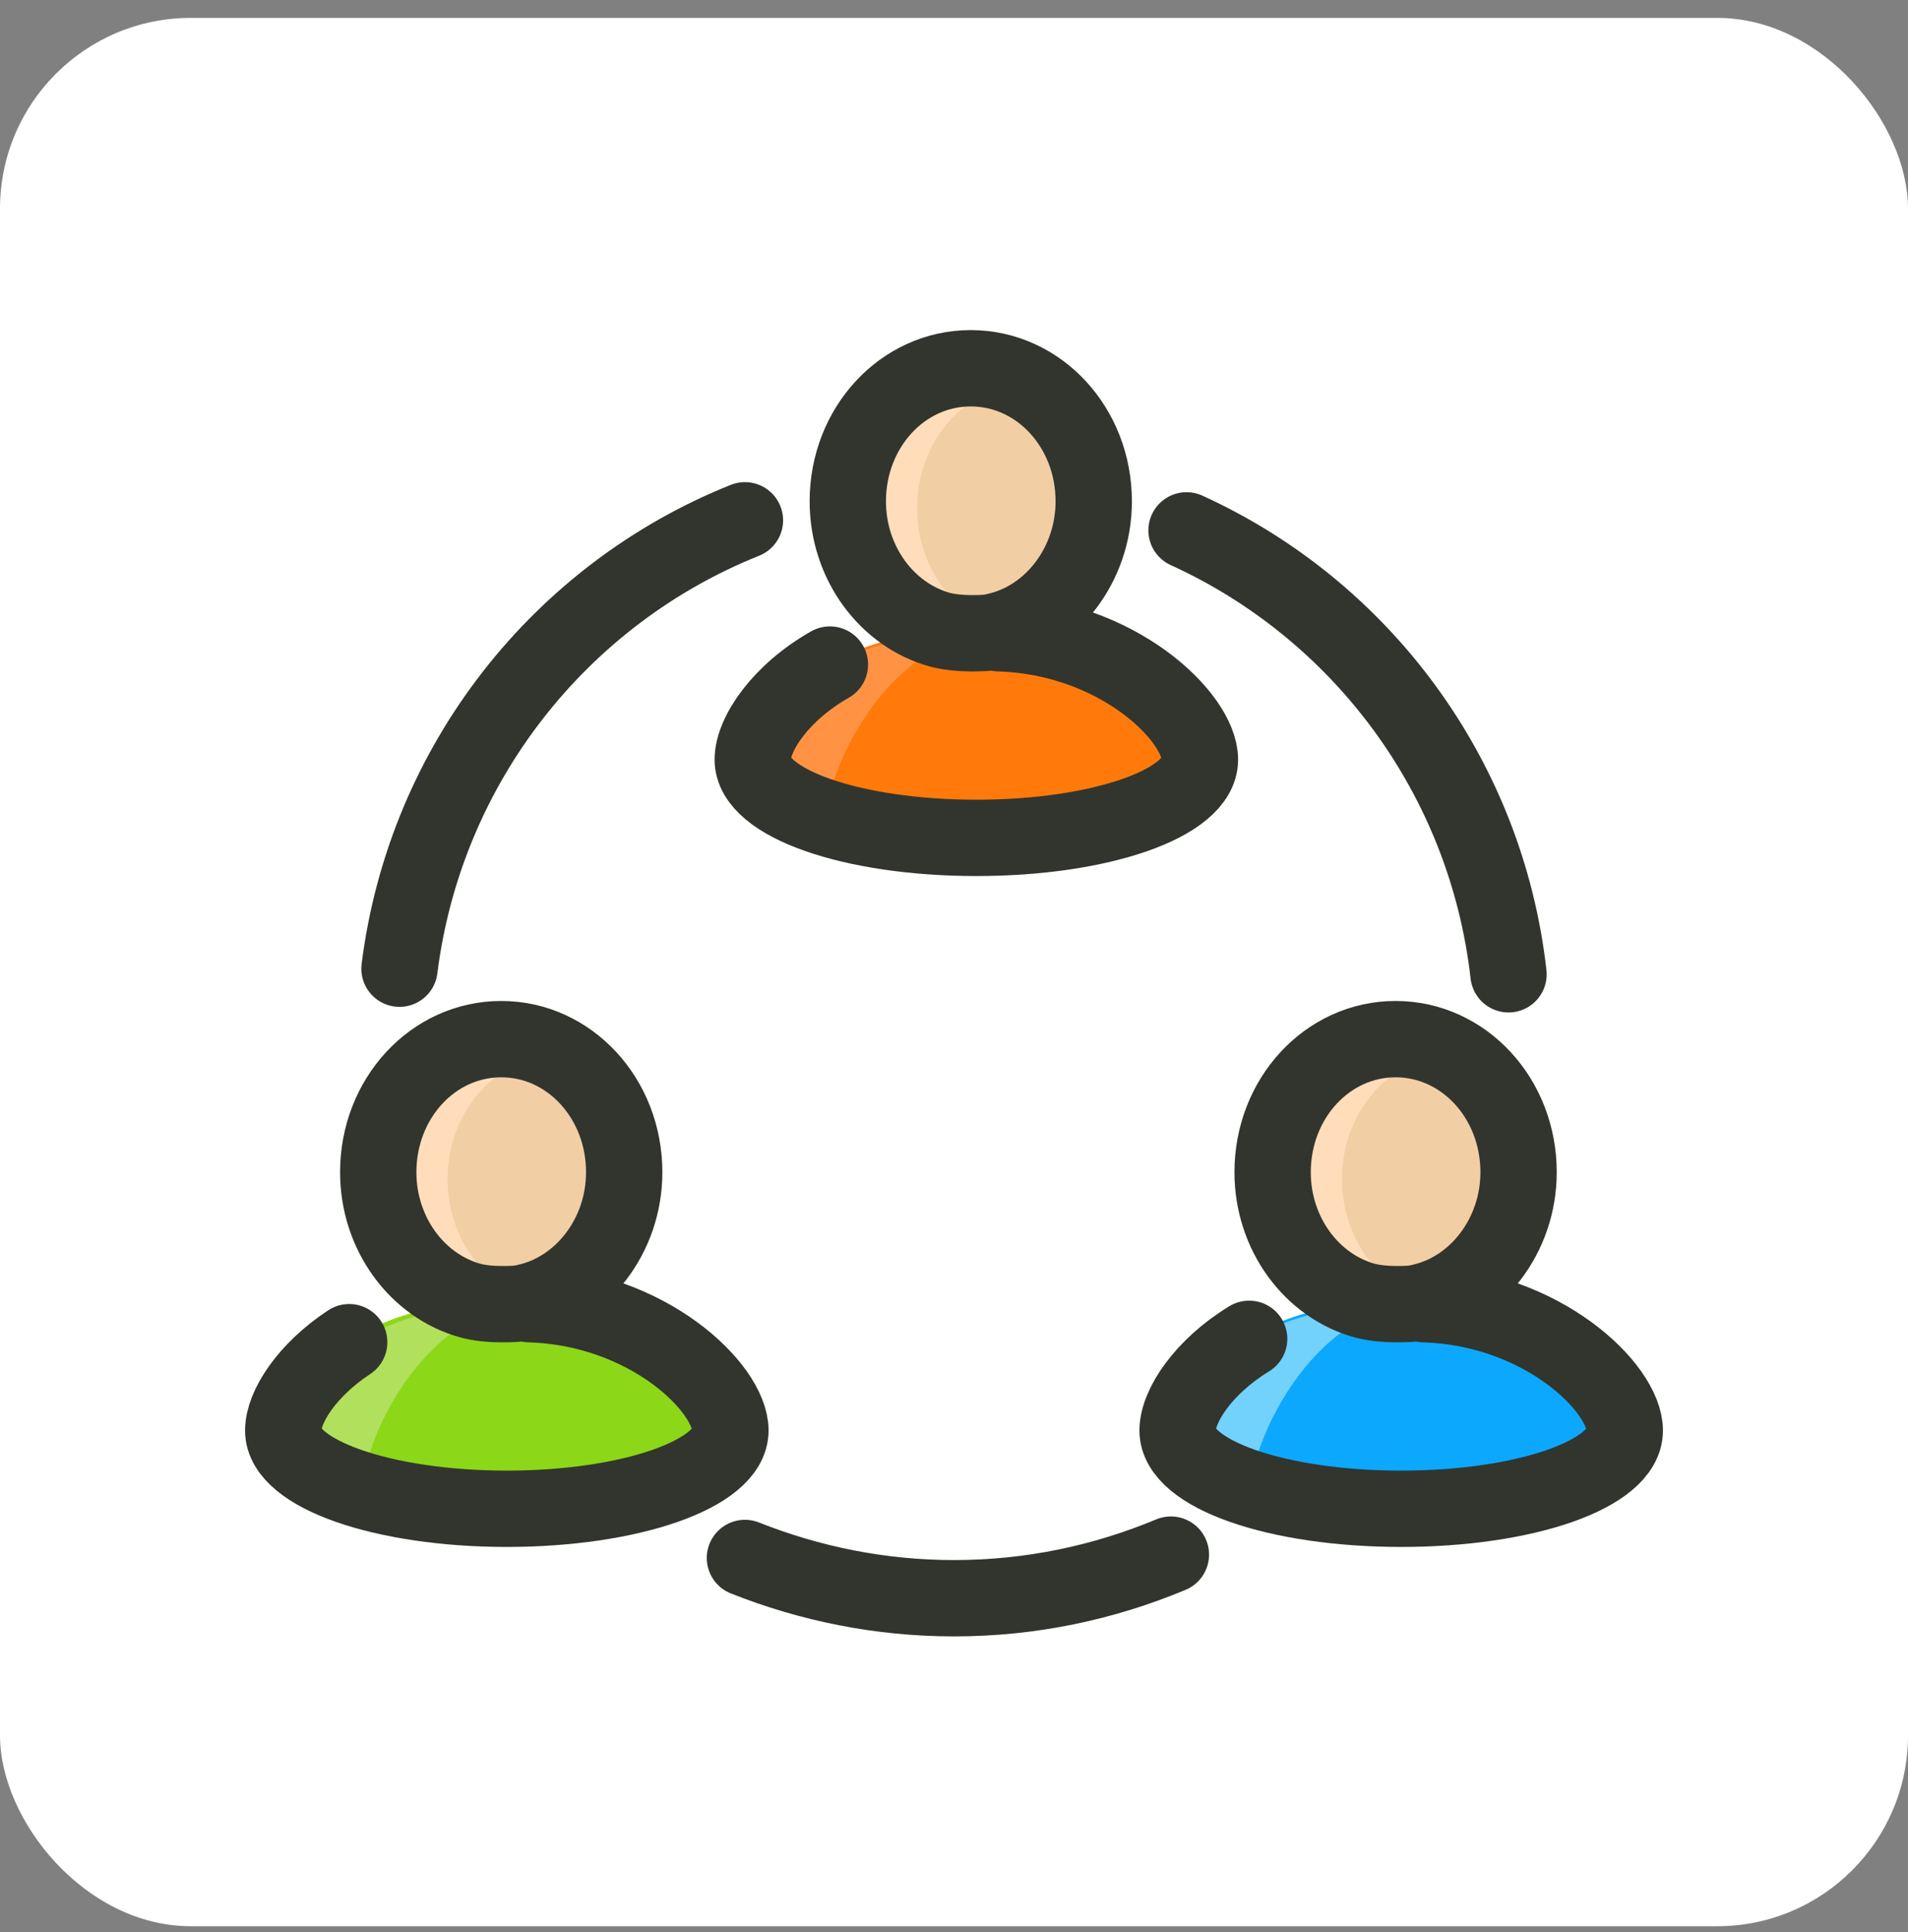 <svg width="80" height="81" viewBox="0 0 80 81" fill="none" xmlns="http://www.w3.org/2000/svg">
<rect x="0" y="0" width="80" height="81" fill="#808080" stroke="none"/>
<rect y="0.75" width="80" height="80" rx="8" fill="white"/>
<path d="M49.75 22.234C57.062 25.562 62.312 32.547 63.25 40.844M16.75 40.609C17.828 32.031 23.5 24.906 31.234 21.812M31.234 65.312C33.953 66.391 36.906 67 40 67C43.234 67 46.281 66.344 49.094 65.172" stroke="#31352E" stroke-width="3.2" stroke-miterlimit="10" stroke-linecap="round" stroke-linejoin="round"/>
<path d="M21.016 43.562C23.875 43.562 26.172 46.047 26.172 49.141C26.172 51.812 24.391 54.062 22.094 54.578C21.766 54.672 21.391 54.672 21.016 54.672C20.547 54.672 20.125 54.625 19.703 54.484C17.453 53.875 15.812 51.672 15.812 49.094C15.859 46.047 18.156 43.562 21.016 43.562Z" fill="#F2CEA5"/>
<path d="M18.766 49.422C18.766 46.516 20.922 44.172 23.594 44.172C22.891 43.797 22.094 43.562 21.25 43.562C18.391 43.562 16.094 46.047 16.094 49.141C16.094 51.812 17.875 54.062 20.219 54.578C20.547 54.672 20.922 54.672 21.25 54.672C21.672 54.672 22.094 54.625 22.469 54.531C20.312 53.969 18.766 51.906 18.766 49.422Z" fill="#FFDDBB"/>
<path d="M22.141 54.766C27.109 54.906 30.625 58.188 30.625 59.969C30.625 61.797 26.406 63.25 21.25 63.25C16.094 63.25 11.875 61.797 11.875 59.969C11.875 58.188 14.781 54.859 19.703 54.672L19.75 54.484C20.172 54.578 20.594 54.672 21.062 54.672C21.438 54.672 21.766 54.625 22.141 54.578V54.766Z" fill="#8CD717"/>
<path d="M21.016 54.859C20.688 54.812 20.359 54.766 20.078 54.672V54.766C15.062 54.953 12.156 58.188 12.156 60.062C12.156 61.094 13.422 62.031 15.391 62.641C14.688 62.125 16.75 55.984 21.016 54.859Z" fill="#B0E05C"/>
<path d="M22.188 54.672C27.156 54.812 30.625 58.188 30.625 59.969C30.625 61.797 26.406 63.25 21.25 63.25C16.094 63.25 11.875 61.797 11.875 59.969C11.875 58.984 12.859 57.438 14.641 56.266M19.75 54.531C17.5 53.922 15.859 51.719 15.859 49.141C15.859 46.047 18.156 43.562 21.016 43.562C23.875 43.562 26.172 46.047 26.172 49.141C26.172 51.812 24.391 54.062 22.094 54.578C21.766 54.672 21.391 54.672 21.016 54.672C20.547 54.672 20.125 54.625 19.75 54.531Z" stroke="#31352E" stroke-width="3.2" stroke-miterlimit="10" stroke-linecap="round" stroke-linejoin="round"/>
<path d="M58.516 43.562C61.375 43.562 63.672 46.047 63.672 49.141C63.672 51.812 61.891 54.062 59.594 54.578C59.266 54.672 58.891 54.672 58.516 54.672C58.094 54.672 57.625 54.625 57.203 54.484C54.953 53.875 53.312 51.672 53.312 49.094C53.359 46.047 55.656 43.562 58.516 43.562Z" fill="#F2CEA5"/>
<path d="M56.266 49.422C56.266 46.516 58.422 44.172 61.094 44.172C60.391 43.797 59.594 43.562 58.703 43.562C55.844 43.562 53.547 46.047 53.547 49.141C53.547 51.812 55.328 54.062 57.672 54.578C58 54.672 58.375 54.672 58.703 54.672C59.125 54.672 59.547 54.625 59.922 54.531C57.812 53.969 56.266 51.906 56.266 49.422Z" fill="#FFDDBB"/>
<path d="M59.641 54.766C64.609 54.906 68.125 58.234 68.125 59.969C68.125 61.797 63.953 63.25 58.75 63.25C53.547 63.25 49.375 61.797 49.375 59.969C49.375 58.188 52.281 54.859 57.203 54.672L57.25 54.484C57.672 54.578 58.094 54.672 58.562 54.672C58.938 54.672 59.266 54.625 59.641 54.578V54.766Z" fill="#0CA8FD"/>
<path d="M58.281 54.859C57.953 54.812 57.625 54.766 57.344 54.672V54.766C52.328 54.953 49.375 58.188 49.375 60.062C49.375 61.094 50.641 62.031 52.609 62.641C51.953 62.125 54.016 55.984 58.281 54.859Z" fill="#72D2FC"/>
<path d="M59.688 54.672C64.656 54.812 68.125 58.188 68.125 59.969C68.125 61.797 63.953 63.25 58.75 63.25C53.547 63.25 49.375 61.797 49.375 59.969C49.375 58.938 50.453 57.297 52.375 56.125M57.25 54.531C55 53.922 53.359 51.719 53.359 49.141C53.359 46.047 55.656 43.562 58.516 43.562C61.375 43.562 63.672 46.047 63.672 49.141C63.672 51.812 61.891 54.062 59.594 54.578C59.266 54.672 58.891 54.672 58.516 54.672C58.094 54.672 57.625 54.625 57.25 54.531Z" stroke="#31352E" stroke-width="3.2" stroke-miterlimit="10" stroke-linecap="round" stroke-linejoin="round"/>
<path d="M40.703 15.438C43.562 15.438 45.859 17.922 45.859 21.016C45.859 23.688 44.078 25.938 41.781 26.453C41.453 26.547 41.078 26.547 40.703 26.547C40.281 26.547 39.812 26.5 39.391 26.359C37.141 25.75 35.5 23.547 35.5 20.969C35.547 17.922 37.844 15.438 40.703 15.438Z" fill="#F2CEA5"/>
<path d="M38.453 21.297C38.453 18.391 40.609 16.047 43.281 16.047C42.578 15.672 41.781 15.438 40.938 15.438C38.078 15.438 35.781 17.922 35.781 21.016C35.781 23.688 37.562 25.938 39.906 26.453C40.234 26.547 40.609 26.547 40.938 26.547C41.359 26.547 41.781 26.5 42.156 26.406C40 25.844 38.453 23.781 38.453 21.297Z" fill="#FFDDBB"/>
<path d="M41.828 26.641C46.797 26.781 50.312 30.062 50.312 31.844C50.312 33.672 46.141 35.125 40.938 35.125C35.734 35.125 31.562 33.672 31.562 31.844C31.562 30.062 34.469 26.734 39.391 26.547L39.438 26.359C39.859 26.453 40.281 26.547 40.75 26.547C41.125 26.547 41.453 26.5 41.828 26.453V26.641Z" fill="#FF7A0B"/>
<path d="M40.469 26.734C40.141 26.688 39.812 26.641 39.531 26.547V26.641C34.516 26.828 31.562 30.062 31.562 31.938C31.562 32.969 32.828 33.906 34.797 34.516C34.141 34 36.203 27.859 40.469 26.734Z" fill="#FF9343"/>
<path d="M41.875 26.547C46.844 26.688 50.312 30.062 50.312 31.844C50.312 33.672 46.141 35.125 40.938 35.125C35.734 35.125 31.562 33.672 31.562 31.844C31.562 30.766 32.734 29.031 34.797 27.859M39.438 26.406C37.188 25.797 35.547 23.594 35.547 21.016C35.547 17.922 37.844 15.438 40.703 15.438C43.562 15.438 45.859 17.922 45.859 21.016C45.859 23.688 44.078 25.938 41.781 26.453C41.453 26.547 41.078 26.547 40.703 26.547C40.281 26.547 39.812 26.5 39.438 26.406V26.406Z" stroke="#31352E" stroke-width="3.2" stroke-miterlimit="10" stroke-linecap="round" stroke-linejoin="round"/>
</svg>
